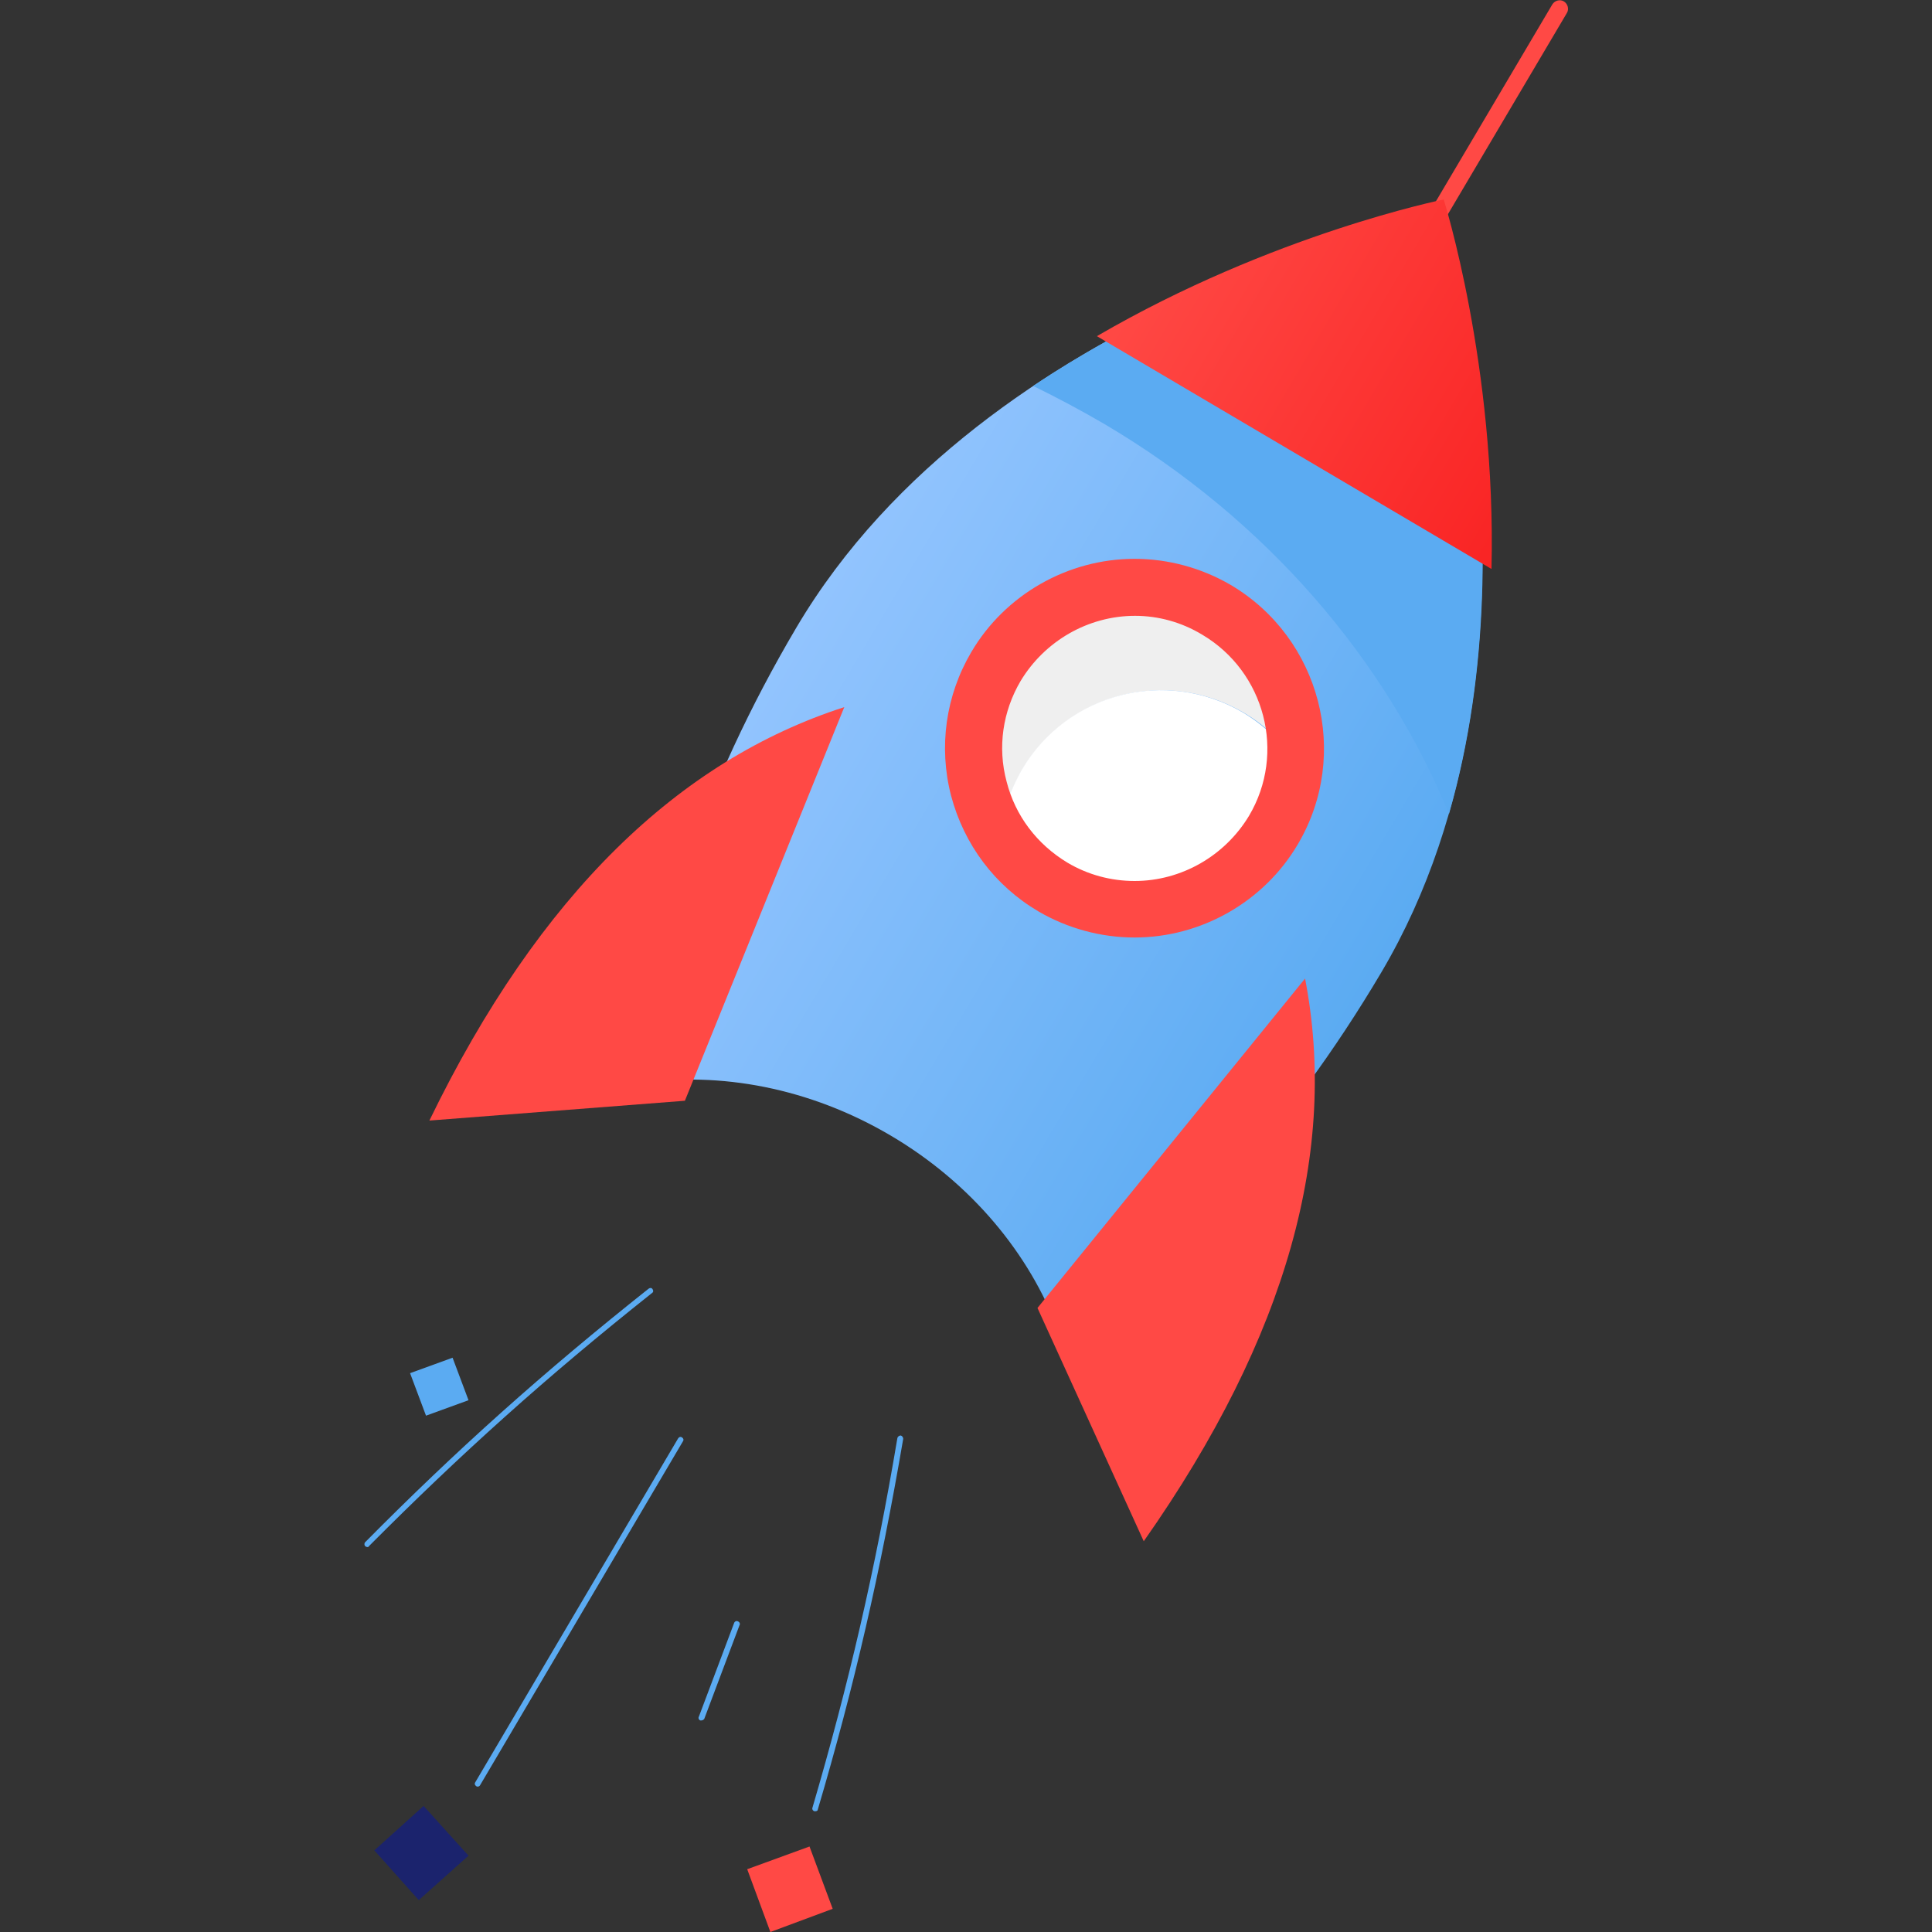 <?xml version="1.0" encoding="utf-8"?>
<!-- Generator: Adobe Illustrator 19.0.0, SVG Export Plug-In . SVG Version: 6.00 Build 0)  -->
<svg version="1.1" id="Layer_1" xmlns="http://www.w3.org/2000/svg" xmlns:xlink="http://www.w3.org/1999/xlink" x="0px" y="0px"
	 viewBox="532.5 80.6 400 400" style="enable-background:new 532.5 80.6 400 400;" xml:space="preserve">
<rect x="532.5" y="80.6" width="400" height="400" fill="#333333" stroke="none"/>
<style type="text/css">
	.st0{fill:url(#SVGID_1_);}
	.st1{fill:#EFEFEF;}
	.st2{fill:#FFFFFF;}
	.st3{fill:#FF4945;}
	.st4{fill:#5BABF2;}
	.st5{fill:#1B236D;}
	.st6{fill:url(#SVGID_2_);}
</style>
<g>
	
		<linearGradient id="SVGID_1_" gradientUnits="userSpaceOnUse" x1="127" y1="685" x2="128" y2="685" gradientTransform="matrix(121.085 71.405 71.467 -120.98 -63624.52 73995.258)">
		<stop  offset="0" style="stop-color:#92C4FE"/>
		<stop  offset="1" style="stop-color:#5BABF2"/>
	</linearGradient>
	<path class="st0" d="M716.9,315.7c16.8,9.9,28.8,24.6,34.7,40.4c23.5-15.5,47.5-41.4,66.9-74.2c39.5-66.8,10.9-156.7,10.9-156.7
		s-92.5,18.5-132,85.3c-19.4,32.8-30.4,66.3-32.7,94.4C681.5,302.4,700.1,305.8,716.9,315.7z"/>
	<path class="st1" d="M789.9,228.1c4.5,2.6,8.1,6.1,10.8,10.2c1-12.3-4.9-24.8-16.3-31.5c-15.9-9.3-36.3-4.1-45.7,11.8
		c-6.7,11.4-5.9,25.1,1,35.4c0.4-4.8,1.9-9.7,4.5-14.1C753.6,224.1,774,218.8,789.9,228.1z"/>
	<path class="st2" d="M796.1,252.4c2.6-4.5,4.1-9.3,4.5-14.1c-2.7-4-6.3-7.5-10.8-10.2c-15.9-9.3-36.3-4.1-45.7,11.8
		c-2.6,4.5-4.1,9.3-4.5,14.1c2.7,4,6.3,7.5,10.8,10.2C766.3,273.5,786.8,268.3,796.1,252.4z"/>
	<path class="st3" d="M802.7,283.2l-55.4,68.2l22,48.3C799.3,357,809.5,318.4,802.7,283.2z"/>
	<path class="st3" d="M707.3,227l-33,81.5l-52.9,4.1C644.2,265.6,673.2,238,707.3,227z"/>
	<path class="st3" d="M825.9,134c-0.3,0-0.6-0.1-0.9-0.2c-0.8-0.5-1.1-1.6-0.6-2.4l29.5-49.9c0.5-0.8,1.6-1.1,2.4-0.6
		c0.8,0.5,1.1,1.6,0.6,2.4l-29.5,49.9C827.1,133.7,826.5,134,825.9,134z"/>
	<path class="st4" d="M701.3,455.6l-0.2,0c-0.3-0.1-0.5-0.4-0.4-0.7c7.5-25.6,13-49.2,17.6-76.6c0.1-0.3,0.4-0.5,0.7-0.5
		c0.3,0.1,0.5,0.4,0.5,0.7c-4.7,27.5-10.1,51.1-17.7,76.8C701.8,455.5,701.5,455.6,701.3,455.6z"/>
	<path class="st4" d="M608.5,400.9c-0.1,0-0.3-0.1-0.4-0.2c-0.2-0.2-0.2-0.6,0-0.8c18.8-19,36.9-35.2,58.7-52.5
		c0.3-0.2,0.6-0.2,0.8,0.1c0.2,0.3,0.2,0.6-0.1,0.8c-21.8,17.3-39.8,33.5-58.6,52.4C608.8,400.9,608.7,400.9,608.5,400.9z"/>
	<polygon class="st3" points="692,480.6 687.2,467.6 700.1,462.9 704.9,475.8 	"/>
	<polygon class="st5" points="610,463.7 620.2,454.5 629.5,464.8 619.2,474 	"/>
	<polygon class="st4" points="620.7,373.7 617.4,364.9 626.2,361.7 629.5,370.5 	"/>
	<path class="st4" d="M631.4,450.5c-0.1,0-0.2,0-0.3-0.1c-0.3-0.2-0.4-0.5-0.2-0.8l42-71.2c0.2-0.3,0.5-0.4,0.8-0.2
		c0.3,0.2,0.4,0.5,0.2,0.8l-42,71.2C631.8,450.4,631.6,450.5,631.4,450.5z"/>
	<path class="st4" d="M677.7,436.8l-0.2,0c-0.3-0.1-0.5-0.5-0.3-0.8l7.3-19.4c0.1-0.3,0.5-0.5,0.8-0.3c0.3,0.1,0.5,0.5,0.3,0.8
		l-7.3,19.4C678.2,436.6,678,436.8,677.7,436.8z"/>
	<path class="st3" d="M767.4,274.7c-7,0-13.9-1.9-19.9-5.4c-9-5.3-15.4-13.8-18.1-24c-2.6-10.1-1.1-20.7,4.2-29.7
		c7-11.9,20-19.3,33.8-19.3c7,0,13.9,1.9,19.9,5.4c18.6,11,24.9,35.1,13.9,53.7C794.2,267.3,781.2,274.7,767.4,274.7z M767.5,208.1
		c-9.7,0-18.7,5.2-23.7,13.5c-3.7,6.3-4.8,13.7-2.9,20.8c1.8,7.1,6.3,13,12.6,16.8c4.2,2.5,9,3.8,13.9,3.8c9.7,0,18.7-5.2,23.7-13.5
		c7.7-13,3.3-29.8-9.7-37.5C777.1,209.4,772.3,208.1,767.5,208.1z"/>
	<path class="st4" d="M761,168.3c33.8,19.9,58.4,49,71.5,80.8c17.3-60.1-3-123.9-3-123.9s-43.1,8.6-83.1,35.3
		C751.3,162.9,756.2,165.5,761,168.3z"/>
	
		<linearGradient id="SVGID_2_" gradientUnits="userSpaceOnUse" x1="127" y1="685" x2="128" y2="685" gradientTransform="matrix(81.702 48.181 48.223 -81.632 -42633.578 49922.789)">
		<stop  offset="0" style="stop-color:#FF4945"/>
		<stop  offset="1" style="stop-color:#F92424"/>
	</linearGradient>
	<path class="st6" d="M841.3,198.4c1-42.1-9.9-76.5-9.9-76.5s-35.4,7.1-71.8,28.3L841.3,198.4z"/>
</g>
</svg>
